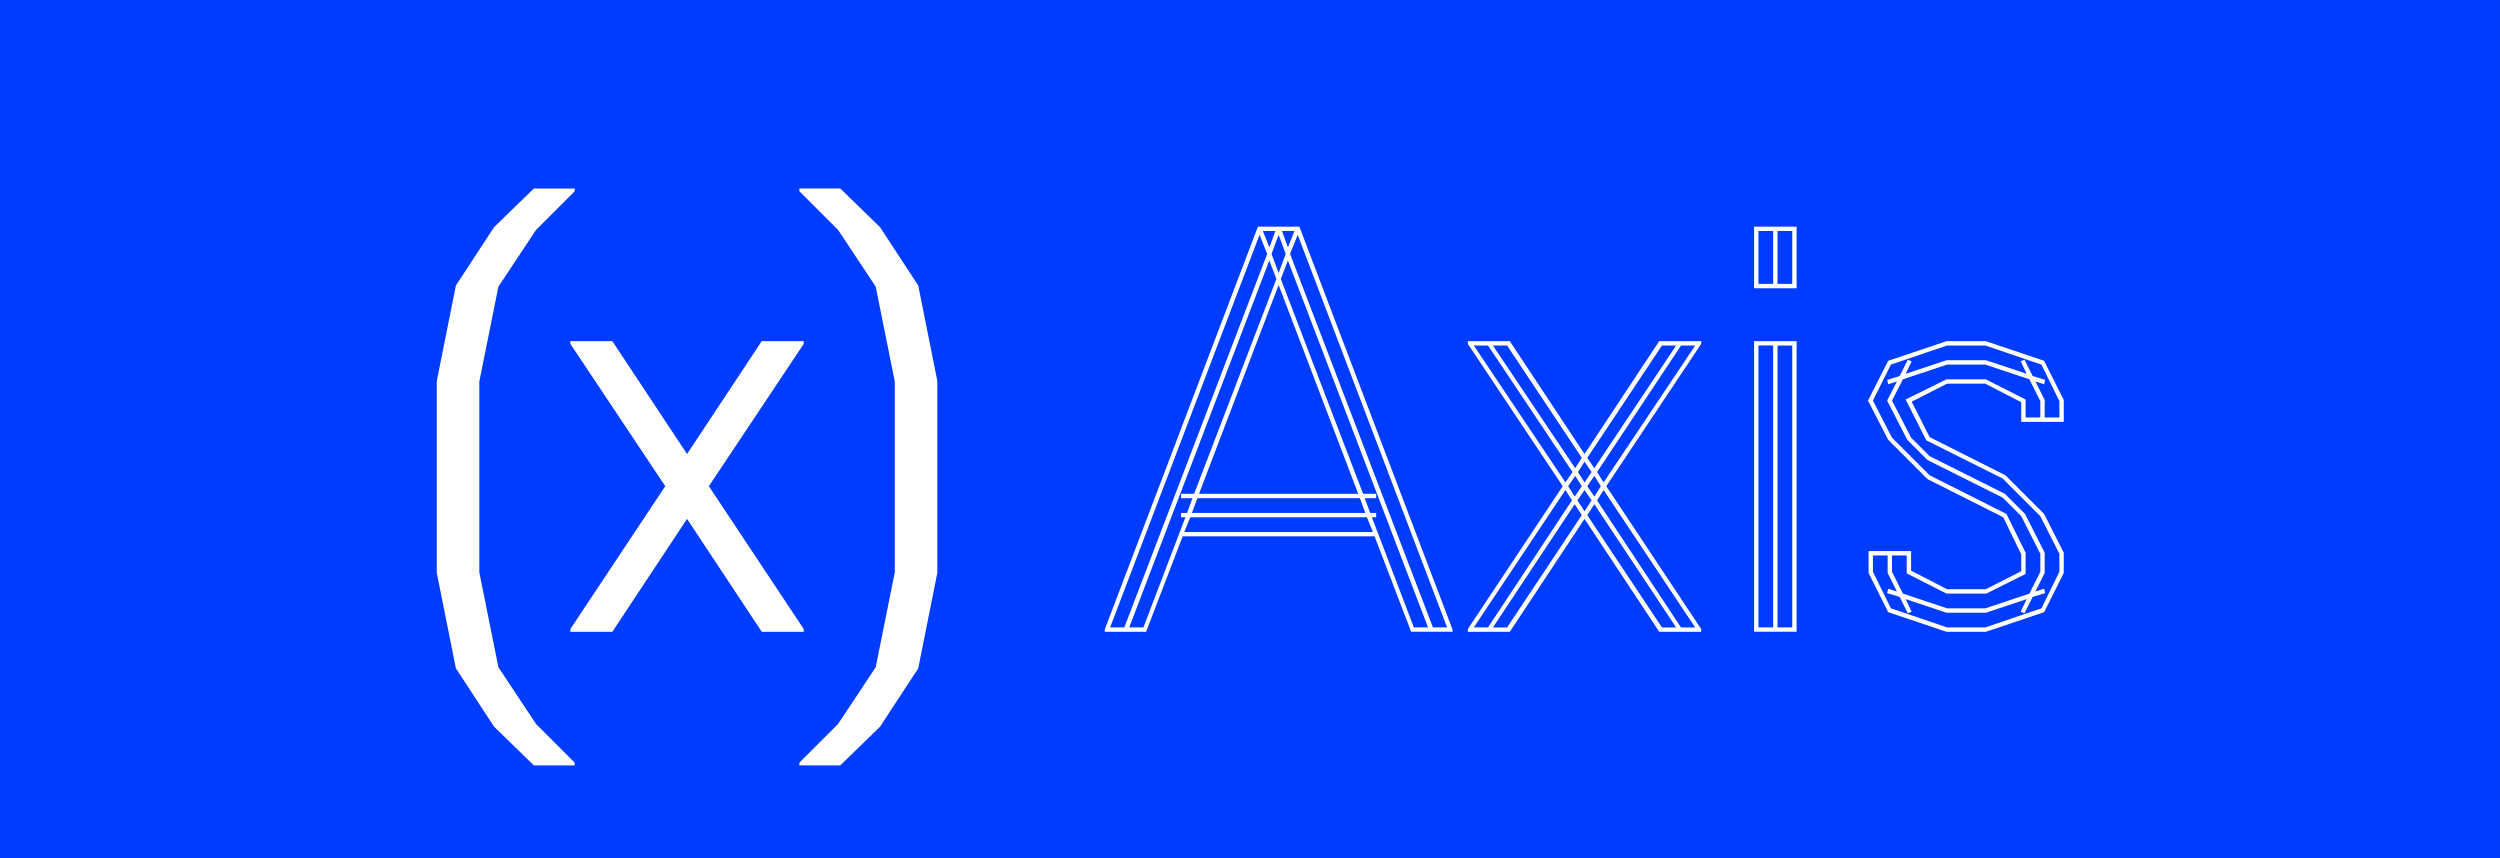 <svg id="Layer_1" data-name="Layer 1" xmlns="http://www.w3.org/2000/svg" viewBox="0 0 2400 824"><rect x="0" y="0" width="2400" height="824" fill="#333333" stroke="none"/><defs><style>.cls-1{fill:#003cff;}.cls-2{fill:#fff;}</style></defs><title>madheaders_01</title><rect class="cls-1" x="-0.09" width="2400" height="824"/><path class="cls-2" d="M474.28,697.57l-36.64-56L419.32,550V365.72l18.32-91.6,36.64-56,38.21-37.16h39.26v2.62l-37.16,37.16-36.12,54.44-18.32,91.08v183.2l18.32,91.08L514.58,695l37.16,37.16v2.62H512.49Z"/><path class="cls-2" d="M587.86,606.5h-40.3v-2.62l91.08-137.14L547.55,330.12v-2.62h40.3l71.71,108.35,71.71-108.35h40.3v2.62L680.5,466.74l91.08,137.14v2.62h-40.3L659.57,498.15Z"/><path class="cls-2" d="M804.55,695l36.12-54.44L859,549.44V366.24l-18.32-91.08-36.12-54.44-37.16-37.16v-2.62h39.26l38.21,37.16,36.64,56,18.32,91.6V550l-18.32,91.6-36.64,56-38.21,37.16H767.39v-2.62Z"/><path class="cls-2" d="M1135.36,514.9l-35.07,91.6h-39.78V604.4l147.09-386.82h39.78L1394.46,604.4v2.09h-39.78l-35.07-91.6Zm81.13-271.14-7.33-18.32L1065.74,602.31h13.61Zm-82.7,252.82v-4.19h5.76l5.23-14.13h-11v-4.19h12.56l79-206.23-6.8-17.8L1084.06,602.31h13.61L1138,496.58Zm8.9,0-5.76,14.13H1318l-5.76-14.13Zm6.8-18.32-5.23,14.13h166.45l-5.23-14.13Zm1.57-4.19h152.84l-76.42-200.48Zm73.28-252.3h-12l6.28,15.7Zm3.14,3.66-6.8,18.32,6.8,18.32,6.8-18.32Zm8.9,24.6-6.8,17.8,79,206.23h12.56v4.19h-11l5.23,14.13h5.76v4.19H1317l40.3,105.73h13.61Zm6.28-28.27h-12l5.76,15.7Zm3.14,3.66-7.33,18.32,137.14,358.55h13.61Z"/><path class="cls-2" d="M1449.42,606.5h-40.3v-2.62l91.08-137.14-91.08-136.62v-2.62h40.3l71.71,108.35,71.71-108.35h40.3v2.62l-91.08,136.62,91.08,137.14v2.62h-40.3l-71.71-108.35Zm60.2-153.37-81.13-121.44h-13.61l87.94,131.38Zm-.52,27.22-6.28-9.95-87.94,131.91h13.61Zm9.42-40.83L1446.8,331.69h-13.61l79,117.77Zm0,55-6.8-10.47-78.52,118.3h13.61Zm-6.28-37.69-6.8,9.95,6.28,9.95,6.8-9.95Zm8.9,13.61-6.8,9.95,6.8,10.47,6.8-10.47Zm0-27.22-6.28,9.95,6.28,9.95,6.8-9.95Zm9.42,6.28,78.52-117.77h-13.61l-71.71,107.83Zm0,7.33-6.8,9.95,6.8,9.95,6.28-9.95Zm0,27.22-6.8,10.47,71.71,107.83h13.61Zm8.9-20.94,87.94-131.38h-13.61l-80.61,121.44Zm0,7.33-6.28,9.95,80.61,122h13.61Z"/><path class="cls-2" d="M1683.91,217.58h40.83v59.15h-40.83Zm0,388.91v-279h40.83v279Zm18.32-384.73H1688.1v50.77h14.13Zm0,109.92H1688.1V602.31h14.13Zm18.32-109.92h-14.13v50.77h14.13Zm-14.13,380.54h14.13V331.69h-14.13Z"/><path class="cls-2" d="M1852.45,419.63l72.76,36.64,37.16,37.16,18.84,37.16V550l-18.84,37.69-56,18.84h-37.69l-56-18.84L1793.83,550V529h40.83v18.84l34.55,17.8h37.16l34-17.27V532.17l-17.27-35.59-72.76-36.64-37.69-37.69-19.37-37.69,19.37-38.21,56-18.84h37.69l56,18.84L1981.22,384V405h-40.83V386.13l-34.55-17.8H1869.2l-34,17.27Zm87.41-72.76,3.66-1.57,7.85,15.7,12,3.66-1,4.19-8.37-2.62,8.9,17.8v16.75H1977v-15.7L1959.76,350l-53.91-18.32H1869.2L1815.29,350,1798,384.56l18.32,35.59,36.12,36.12,73.8,37.16,18.32,37.16V551l-37.69,18.84h-38.21l-38.21-19.37V533.22h-14.13v15.7l10.47,20.94L1869.2,584h36.64l42.4-14.13,10.47-20.94V531.65l-18.32-36.12-17.8-17.8-72.23-36.12L1831,422.25l-19.37-37.69,9.42-18.32-8.37,2.62-1-4.19,12-3.66,7.85-15.7,3.66,1.57-5.76,12,39.26-13.09h37.69l39.26,13.09Zm4.71,53.91h14.13v-15.7l-10.47-20.94L1905.84,350H1869.2l-42.4,14.13-10.47,20.41,18.32,35.59,17.8,17.8,72.23,36.12,19.37,19.37,18.84,37.16V550l-8.9,17.8,8.37-2.62,1,4.19-12,3.66-7.85,15.7-3.66-1.57,5.76-12-39.26,13.09h-37.69l-39.26-13.09,5.76,12-3.66,1.57-7.85-15.7-12-3.66,1-4.19,8.37,2.62-8.9-17.8V533.22H1798v15.7L1815.29,584l53.91,18.32h36.64L1959.76,584,1977,548.92V531.65l-18.32-36.12-36.12-36.12-73.28-36.64-19.89-39.26,39.26-19.37h37.69l38.21,19.37Z"/></svg>